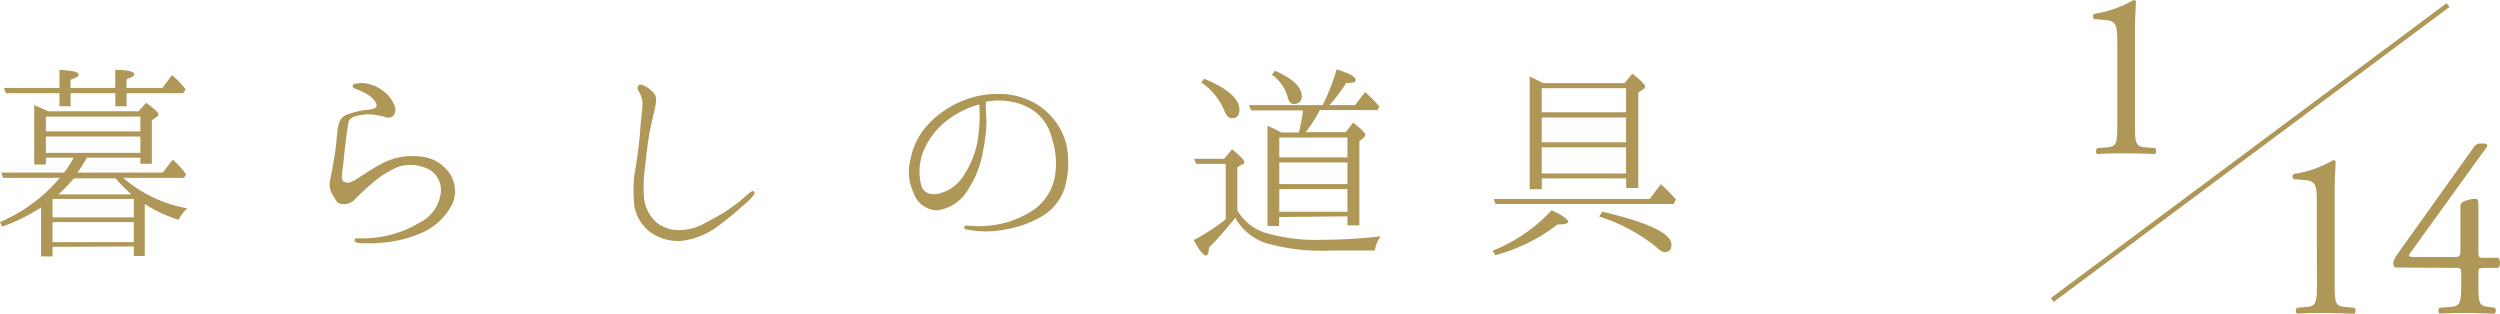<svg xmlns="http://www.w3.org/2000/svg" width="261.61" height="32.82" viewBox="0 0 261.61 32.82"><defs><style>.cls-1,.cls-2{fill:#af9758;}.cls-2{stroke:#af9758;stroke-miterlimit:10;stroke-width:0.5px;}</style></defs><g id="レイヤー_2" data-name="レイヤー 2"><g id="説明"><path class="cls-1" d="M5.5,25.83v1H4.3V21.71a19.7,19.7,0,0,1-4.06,2L0,23.24a16.78,16.78,0,0,0,6.26-4.63H.34l-.22-.55H6.7a9.13,9.13,0,0,0,1-1.56H4.8v.72H3.58V11c.4.16.91.38,1.46.64H14.5l.79-.88c.86.62,1.29,1,1.29,1.24a.22.22,0,0,1-.14.2l-.55.38v4.56h-1.2V16.5H9.1c-.41.69-.72,1.22-1,1.56h8.93l1.05-1.35a8.52,8.52,0,0,1,1.39,1.52l-.21.38H12.89a13.89,13.89,0,0,0,6.72,3.19A3.82,3.82,0,0,0,18.7,23a14.76,14.76,0,0,1-3.55-1.65v5.44H14v-1ZM6.22,9.75H.62L.41,9.2H6.22V7.31c1.34.07,2,.21,2,.48s-.26.33-.84.55V9.2h4.68V7.31c1.32,0,2,.19,2,.48,0,.14-.27.31-.82.5V9.2H17l1-1.34a8.65,8.65,0,0,1,1.42,1.49l-.24.4H13.25v1.37H12.07V9.75H7.39v1.37H6.22Zm-1.42,4h9.89V12.2H4.8ZM4.8,16h9.89V14.29H4.8Zm.7,6.74H14V20.82H5.5Zm0,2.6H14V23.24H5.5Zm8.25-5a15.3,15.3,0,0,1-1.65-1.68H7.73a14.83,14.83,0,0,1-1.61,1.68Z"/><path class="cls-1" d="M46.11,20.29A2.48,2.48,0,0,0,45,17.79a4.23,4.23,0,0,0-3.24-.36,9.49,9.49,0,0,0-2.83,1.76A25.44,25.44,0,0,0,37,21a1.52,1.52,0,0,1-1.17.34c-.51,0-.58-.22-.89-.75A2.17,2.17,0,0,1,34.51,19c.12-.53.27-1.42.46-2.45s.26-2.21.36-3,.33-1.24.86-1.51a9,9,0,0,1,2-.53c.46,0,1.11-.12,1.2-.36s-.16-.69-.62-1.05a5,5,0,0,0-1.37-.72c-.24-.1-.55-.22-.5-.41s.26-.22.5-.24a3.15,3.15,0,0,1,.91,0,4,4,0,0,1,1.83.82A3.31,3.31,0,0,1,41.26,11a1,1,0,0,1-.12,1.12.73.73,0,0,1-.68.17A7.34,7.34,0,0,0,39.1,12a4.64,4.64,0,0,0-1.85.15c-.43.12-.75.33-.79.69s-.17,1-.29,2-.24,2.28-.31,2.81-.2,1.2.14,1.37.67.12,1.25-.24,1.49-1,2.49-1.54a6.93,6.93,0,0,1,2.69-.88c2-.12,3.19.21,4.25,1.32a3.36,3.36,0,0,1,.7,3.57,6.55,6.55,0,0,1-3,3,12.6,12.6,0,0,1-4.1,1.12,17.39,17.39,0,0,1-2.5.08c-.31,0-.69-.1-.69-.32s.33-.21.67-.19a11.46,11.46,0,0,0,6.12-1.63A4,4,0,0,0,46.11,20.29Z"/><path class="cls-1" d="M67,13.45c.07-.79.24-2.23.24-2.71a2.82,2.82,0,0,0-.41-1.2.51.51,0,0,1,0-.63c.14-.14.43,0,.67.1a2.94,2.94,0,0,1,.94.77c.36.43.19,1.05.07,1.65s-.41,1.76-.53,2.38-.41,2.83-.48,3.67a15,15,0,0,0-.1,3.34,4.14,4.14,0,0,0,1.28,2.45,3.77,3.77,0,0,0,2.54.81,5.6,5.6,0,0,0,2.11-.5c.51-.27,1.56-.82,2.19-1.2s1.51-1,1.89-1.32.94-.82,1.06-.91.31-.2.41-.12a.27.27,0,0,1,0,.38,7.49,7.49,0,0,1-1,1c-.5.43-1.53,1.37-2.78,2.28a7.88,7.88,0,0,1-3.75,1.51,5,5,0,0,1-3.21-.84,4.43,4.43,0,0,1-1.75-2.71,14.76,14.76,0,0,1,0-3.41C66.58,17.36,67,14.19,67,13.45Z"/><path class="cls-1" d="M111.75,16.28a9.07,9.07,0,0,1-.32,3.31,5.32,5.32,0,0,1-2.32,3,11.24,11.24,0,0,1-4,1.44,10.34,10.34,0,0,1-3.87,0c-.24,0-.36-.12-.34-.24s.15-.21.34-.19.7.07,1.27.07a11.38,11.38,0,0,0,2.88-.41,10.33,10.33,0,0,0,2.93-1.41,5.46,5.46,0,0,0,2.07-3.41,8.39,8.39,0,0,0-.32-4,5,5,0,0,0-2.11-3,6.76,6.76,0,0,0-4.17-.88c-.2,0-.41.07-.63.09,0,.48,0,1.25.07,1.85a15.82,15.82,0,0,1-.36,3.29,10.55,10.55,0,0,1-1.68,4.22,4.3,4.3,0,0,1-3.14,2,2.65,2.65,0,0,1-2.45-1.83,5.16,5.16,0,0,1-.31-3.57,7.25,7.25,0,0,1,1.61-3.34A10,10,0,0,1,100,10.88a9.74,9.74,0,0,1,4.53-1.05,7.57,7.57,0,0,1,3.82,1,7.14,7.14,0,0,1,2.52,2.52A6.45,6.45,0,0,1,111.75,16.28Zm-9.27-5.35a9.68,9.68,0,0,0-3,1.39,8,8,0,0,0-2.86,3.53,5.77,5.77,0,0,0-.19,3.65c.33.81,1.15,1,2.11.67a4.21,4.21,0,0,0,2.42-2,9.23,9.23,0,0,0,1.4-3.86A17.18,17.18,0,0,0,102.48,10.93Z"/><path class="cls-1" d="M129.1,23c-.72.86-1.54,1.87-2.6,2.93,0,.53-.12.81-.31.81s-.74-.53-1.27-1.61a22.79,22.79,0,0,0,3.34-2.18V17.15h-3.08l-.24-.53h3.15l.84-1c.84.68,1.27,1.13,1.27,1.32s0,.2-.22.27l-.5.29V22a5.12,5.12,0,0,0,2.9,2.35,18.73,18.73,0,0,0,6.1.74,52.45,52.45,0,0,0,6-.36,3.56,3.56,0,0,0-.62,1.49h-4.68a21.31,21.31,0,0,1-6.75-.79,5.78,5.78,0,0,1-3.16-2.62A.53.53,0,0,0,129.1,23ZM126,8.24c2.45,1,3.7,2.11,3.7,3.24,0,.58-.26.89-.79.89-.31,0-.58-.24-.77-.74a6.84,6.84,0,0,0-2.42-3Zm7.85,14.47v.94h-1.22V13.16c.43.19.91.41,1.44.7h1.85a18,18,0,0,0,.43-2.31h-5.43L130.7,11h7.71a21.67,21.67,0,0,0,1.46-3.75c1.35.43,2,.79,2,1.11s-.34.31-1,.33A18.16,18.16,0,0,1,139.13,11h2.66l1.06-1.37a17.54,17.54,0,0,1,1.3,1.29l.21.24-.24.36h-6a13.87,13.87,0,0,1-1.49,2.31h4.2l.77-1c.87.67,1.27,1.1,1.27,1.27s-.07.19-.16.31l-.46.36v8.81H141v-.94ZM133.42,7.4c1.84.82,2.8,1.71,2.8,2.64a.75.75,0,0,1-.84.84c-.31,0-.52-.24-.64-.74a4.12,4.12,0,0,0-1.64-2.31Zm.45,9.07H141V14.39h-7.13Zm0,2.79H141V17h-7.13Zm0,2.9H141V19.79h-7.13Z"/><path class="cls-1" d="M156.17,26.24A16.58,16.58,0,0,0,162.36,22c1.18.53,1.75,1,1.75,1.2s-.38.29-1.13.29a18.14,18.14,0,0,1-6.5,3.21Zm16.46-5.42,1.16-1.54a15.23,15.23,0,0,1,1.6,1.61l-.28.46H156.5l-.21-.53ZM161.5,8.7H170l.82-1c.89.72,1.34,1.18,1.34,1.35a.43.43,0,0,1-.19.29l-.53.33v10h-1.27v-1h-8.83v1.13h-1.27V8Zm-.17.53v2.52h8.83V9.23Zm8.83,5.66V12.3h-8.83v2.59Zm0,3.26V15.42h-8.83v2.73Zm-2.49,4c4.82,1.13,7.24,2.28,7.24,3.46,0,.53-.24.77-.74.77a1.57,1.57,0,0,1-.82-.51,18.58,18.58,0,0,0-6-3.21Z"/><path class="cls-1" d="M221.56,4.45c0-1.7-.08-2.25-1.2-2.35l-1.2-.1a.33.33,0,0,1,0-.55A11.77,11.77,0,0,0,223.26,0a.32.32,0,0,1,.25.12c0,.45-.1,1.7-.1,3.13V13c0,1.92.05,2.35,1.07,2.42l1.05.08c.15.15.13.55-.05.62-1-.05-2.1-.07-3-.07s-2,0-3,.07c-.18-.07-.2-.47,0-.62l1-.08c1.05-.07,1.08-.5,1.08-2.42Z"/><path class="cls-1" d="M242.44,21.2c0-1.7-.07-2.25-1.2-2.35l-1.2-.1a.33.33,0,0,1,0-.55,11.3,11.3,0,0,0,4.12-1.45.3.3,0,0,1,.25.13c0,.45-.1,1.7-.1,3.12v9.7c0,1.92.05,2.35,1.07,2.42l1,.08c.15.15.13.55,0,.62-1,0-2.09-.07-3-.07s-2,0-3,.07c-.17-.07-.2-.47,0-.62l1-.08c1-.07,1.07-.5,1.07-2.42Z"/><path class="cls-1" d="M250.79,28c-.22,0-.35-.18-.35-.43s.1-.45.45-1l8-11.2a.72.72,0,0,1,.58-.35h.42c.25,0,.38.08.38.2a.5.5,0,0,1-.13.28l-7.94,11c-.3.4.05.4.7.4h3.87c.6,0,.7-.08.7-.65v-4.6a.54.54,0,0,1,.22-.5A3.24,3.24,0,0,1,259,20.8c.35,0,.35.28.35.78V26.4c0,.48.07.58.5.58h1.6a.92.92,0,0,1,0,1.05h-1.35c-.63,0-.75,0-.75.55V29.7c0,2,.05,2.3,1.07,2.42l.65.08c.15.15.13.55-.05.62-.9,0-1.82-.07-2.59-.07s-2,0-3.13.07c-.17-.07-.2-.47,0-.62l1.13-.08c1.05-.07,1.12-.5,1.12-2.42V28.65c0-.6-.07-.62-.72-.62Z"/><line class="cls-2" x1="256.17" y1="0.53" x2="214.76" y2="31.39"/></g></g></svg>